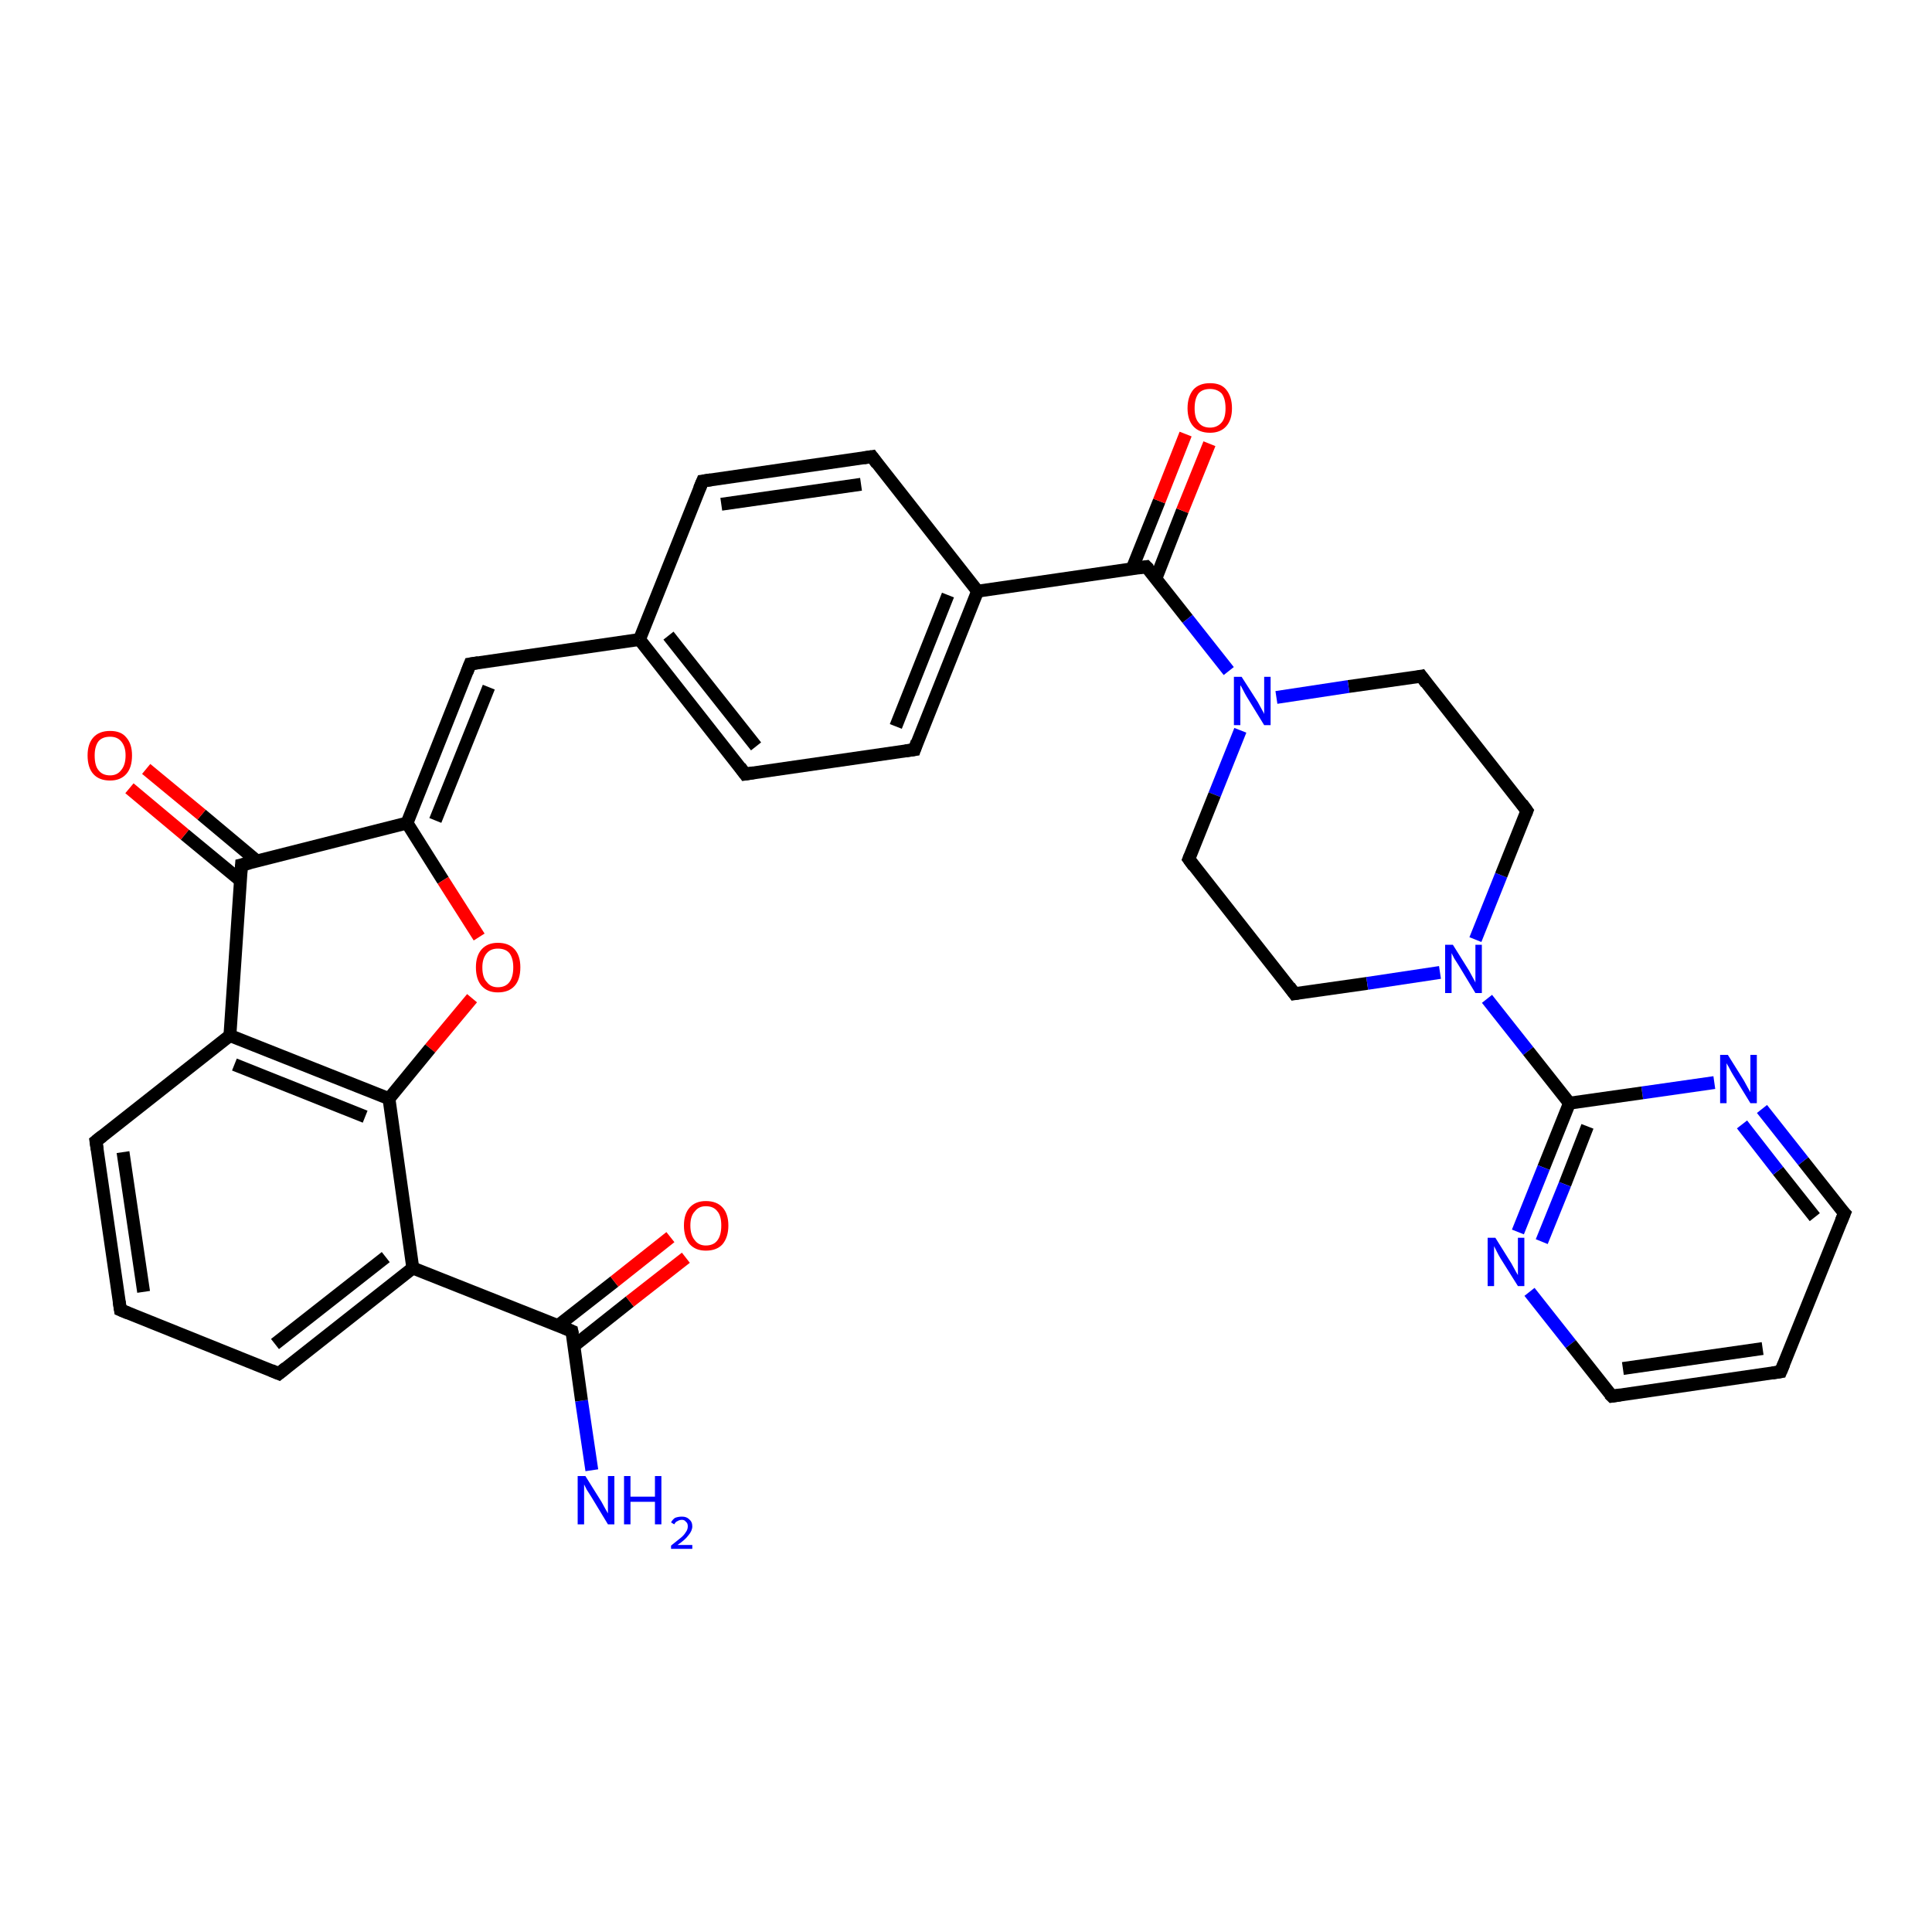 <?xml version='1.0' encoding='iso-8859-1'?>
<svg version='1.1' baseProfile='full'
              xmlns='http://www.w3.org/2000/svg'
                      xmlns:rdkit='http://www.rdkit.org/xml'
                      xmlns:xlink='http://www.w3.org/1999/xlink'
                  xml:space='preserve'
width='300px' height='300px' viewBox='0 0 300 300'>
<!-- END OF HEADER -->
<rect style='opacity:1.0;fill:#FFFFFF;stroke:none' width='300.0' height='300.0' x='0.0' y='0.0'> </rect>
<path class='bond-0 atom-0 atom-1' d='M 91.9,228.3 L 90.3,217.5' style='fill:none;fill-rule:evenodd;stroke:#0000FF;stroke-width:2.0px;stroke-linecap:butt;stroke-linejoin:miter;stroke-opacity:1' />
<path class='bond-0 atom-0 atom-1' d='M 90.3,217.5 L 88.8,206.7' style='fill:none;fill-rule:evenodd;stroke:#000000;stroke-width:2.0px;stroke-linecap:butt;stroke-linejoin:miter;stroke-opacity:1' />
<path class='bond-1 atom-1 atom-2' d='M 89.1,209.0 L 97.8,202.1' style='fill:none;fill-rule:evenodd;stroke:#000000;stroke-width:2.0px;stroke-linecap:butt;stroke-linejoin:miter;stroke-opacity:1' />
<path class='bond-1 atom-1 atom-2' d='M 97.8,202.1 L 106.5,195.3' style='fill:none;fill-rule:evenodd;stroke:#FF0000;stroke-width:2.0px;stroke-linecap:butt;stroke-linejoin:miter;stroke-opacity:1' />
<path class='bond-1 atom-1 atom-2' d='M 86.7,205.8 L 95.4,199.0' style='fill:none;fill-rule:evenodd;stroke:#000000;stroke-width:2.0px;stroke-linecap:butt;stroke-linejoin:miter;stroke-opacity:1' />
<path class='bond-1 atom-1 atom-2' d='M 95.4,199.0 L 104.1,192.1' style='fill:none;fill-rule:evenodd;stroke:#FF0000;stroke-width:2.0px;stroke-linecap:butt;stroke-linejoin:miter;stroke-opacity:1' />
<path class='bond-2 atom-1 atom-3' d='M 88.8,206.7 L 64.1,196.9' style='fill:none;fill-rule:evenodd;stroke:#000000;stroke-width:2.0px;stroke-linecap:butt;stroke-linejoin:miter;stroke-opacity:1' />
<path class='bond-3 atom-3 atom-4' d='M 64.1,196.9 L 43.3,213.3' style='fill:none;fill-rule:evenodd;stroke:#000000;stroke-width:2.0px;stroke-linecap:butt;stroke-linejoin:miter;stroke-opacity:1' />
<path class='bond-3 atom-3 atom-4' d='M 59.9,195.2 L 42.7,208.7' style='fill:none;fill-rule:evenodd;stroke:#000000;stroke-width:2.0px;stroke-linecap:butt;stroke-linejoin:miter;stroke-opacity:1' />
<path class='bond-4 atom-4 atom-5' d='M 43.3,213.3 L 18.7,203.4' style='fill:none;fill-rule:evenodd;stroke:#000000;stroke-width:2.0px;stroke-linecap:butt;stroke-linejoin:miter;stroke-opacity:1' />
<path class='bond-5 atom-5 atom-6' d='M 18.7,203.4 L 14.9,177.2' style='fill:none;fill-rule:evenodd;stroke:#000000;stroke-width:2.0px;stroke-linecap:butt;stroke-linejoin:miter;stroke-opacity:1' />
<path class='bond-5 atom-5 atom-6' d='M 22.3,200.6 L 19.1,178.9' style='fill:none;fill-rule:evenodd;stroke:#000000;stroke-width:2.0px;stroke-linecap:butt;stroke-linejoin:miter;stroke-opacity:1' />
<path class='bond-6 atom-6 atom-7' d='M 14.9,177.2 L 35.7,160.8' style='fill:none;fill-rule:evenodd;stroke:#000000;stroke-width:2.0px;stroke-linecap:butt;stroke-linejoin:miter;stroke-opacity:1' />
<path class='bond-7 atom-7 atom-8' d='M 35.7,160.8 L 37.5,134.3' style='fill:none;fill-rule:evenodd;stroke:#000000;stroke-width:2.0px;stroke-linecap:butt;stroke-linejoin:miter;stroke-opacity:1' />
<path class='bond-8 atom-8 atom-9' d='M 39.9,133.7 L 31.3,126.5' style='fill:none;fill-rule:evenodd;stroke:#000000;stroke-width:2.0px;stroke-linecap:butt;stroke-linejoin:miter;stroke-opacity:1' />
<path class='bond-8 atom-8 atom-9' d='M 31.3,126.5 L 22.7,119.4' style='fill:none;fill-rule:evenodd;stroke:#FF0000;stroke-width:2.0px;stroke-linecap:butt;stroke-linejoin:miter;stroke-opacity:1' />
<path class='bond-8 atom-8 atom-9' d='M 37.3,136.7 L 28.7,129.6' style='fill:none;fill-rule:evenodd;stroke:#000000;stroke-width:2.0px;stroke-linecap:butt;stroke-linejoin:miter;stroke-opacity:1' />
<path class='bond-8 atom-8 atom-9' d='M 28.7,129.6 L 20.1,122.4' style='fill:none;fill-rule:evenodd;stroke:#FF0000;stroke-width:2.0px;stroke-linecap:butt;stroke-linejoin:miter;stroke-opacity:1' />
<path class='bond-9 atom-8 atom-10' d='M 37.5,134.3 L 63.2,127.8' style='fill:none;fill-rule:evenodd;stroke:#000000;stroke-width:2.0px;stroke-linecap:butt;stroke-linejoin:miter;stroke-opacity:1' />
<path class='bond-10 atom-10 atom-11' d='M 63.2,127.8 L 68.8,136.7' style='fill:none;fill-rule:evenodd;stroke:#000000;stroke-width:2.0px;stroke-linecap:butt;stroke-linejoin:miter;stroke-opacity:1' />
<path class='bond-10 atom-10 atom-11' d='M 68.8,136.7 L 74.4,145.5' style='fill:none;fill-rule:evenodd;stroke:#FF0000;stroke-width:2.0px;stroke-linecap:butt;stroke-linejoin:miter;stroke-opacity:1' />
<path class='bond-11 atom-11 atom-12' d='M 73.3,155.0 L 66.8,162.8' style='fill:none;fill-rule:evenodd;stroke:#FF0000;stroke-width:2.0px;stroke-linecap:butt;stroke-linejoin:miter;stroke-opacity:1' />
<path class='bond-11 atom-11 atom-12' d='M 66.8,162.8 L 60.4,170.6' style='fill:none;fill-rule:evenodd;stroke:#000000;stroke-width:2.0px;stroke-linecap:butt;stroke-linejoin:miter;stroke-opacity:1' />
<path class='bond-12 atom-10 atom-13' d='M 63.2,127.8 L 73.0,103.1' style='fill:none;fill-rule:evenodd;stroke:#000000;stroke-width:2.0px;stroke-linecap:butt;stroke-linejoin:miter;stroke-opacity:1' />
<path class='bond-12 atom-10 atom-13' d='M 67.6,127.4 L 75.9,106.7' style='fill:none;fill-rule:evenodd;stroke:#000000;stroke-width:2.0px;stroke-linecap:butt;stroke-linejoin:miter;stroke-opacity:1' />
<path class='bond-13 atom-13 atom-14' d='M 73.0,103.1 L 99.3,99.3' style='fill:none;fill-rule:evenodd;stroke:#000000;stroke-width:2.0px;stroke-linecap:butt;stroke-linejoin:miter;stroke-opacity:1' />
<path class='bond-14 atom-14 atom-15' d='M 99.3,99.3 L 115.7,120.2' style='fill:none;fill-rule:evenodd;stroke:#000000;stroke-width:2.0px;stroke-linecap:butt;stroke-linejoin:miter;stroke-opacity:1' />
<path class='bond-14 atom-14 atom-15' d='M 103.8,98.7 L 117.4,115.9' style='fill:none;fill-rule:evenodd;stroke:#000000;stroke-width:2.0px;stroke-linecap:butt;stroke-linejoin:miter;stroke-opacity:1' />
<path class='bond-15 atom-15 atom-16' d='M 115.7,120.2 L 142.0,116.4' style='fill:none;fill-rule:evenodd;stroke:#000000;stroke-width:2.0px;stroke-linecap:butt;stroke-linejoin:miter;stroke-opacity:1' />
<path class='bond-16 atom-16 atom-17' d='M 142.0,116.4 L 151.8,91.8' style='fill:none;fill-rule:evenodd;stroke:#000000;stroke-width:2.0px;stroke-linecap:butt;stroke-linejoin:miter;stroke-opacity:1' />
<path class='bond-16 atom-16 atom-17' d='M 139.1,112.8 L 147.2,92.4' style='fill:none;fill-rule:evenodd;stroke:#000000;stroke-width:2.0px;stroke-linecap:butt;stroke-linejoin:miter;stroke-opacity:1' />
<path class='bond-17 atom-17 atom-18' d='M 151.8,91.8 L 135.4,70.9' style='fill:none;fill-rule:evenodd;stroke:#000000;stroke-width:2.0px;stroke-linecap:butt;stroke-linejoin:miter;stroke-opacity:1' />
<path class='bond-18 atom-18 atom-19' d='M 135.4,70.9 L 109.1,74.7' style='fill:none;fill-rule:evenodd;stroke:#000000;stroke-width:2.0px;stroke-linecap:butt;stroke-linejoin:miter;stroke-opacity:1' />
<path class='bond-18 atom-18 atom-19' d='M 133.7,75.2 L 112.0,78.3' style='fill:none;fill-rule:evenodd;stroke:#000000;stroke-width:2.0px;stroke-linecap:butt;stroke-linejoin:miter;stroke-opacity:1' />
<path class='bond-19 atom-17 atom-20' d='M 151.8,91.8 L 178.0,88.0' style='fill:none;fill-rule:evenodd;stroke:#000000;stroke-width:2.0px;stroke-linecap:butt;stroke-linejoin:miter;stroke-opacity:1' />
<path class='bond-20 atom-20 atom-21' d='M 179.5,89.8 L 183.6,79.3' style='fill:none;fill-rule:evenodd;stroke:#000000;stroke-width:2.0px;stroke-linecap:butt;stroke-linejoin:miter;stroke-opacity:1' />
<path class='bond-20 atom-20 atom-21' d='M 183.6,79.3 L 187.8,68.9' style='fill:none;fill-rule:evenodd;stroke:#FF0000;stroke-width:2.0px;stroke-linecap:butt;stroke-linejoin:miter;stroke-opacity:1' />
<path class='bond-20 atom-20 atom-21' d='M 175.8,88.3 L 180.0,77.8' style='fill:none;fill-rule:evenodd;stroke:#000000;stroke-width:2.0px;stroke-linecap:butt;stroke-linejoin:miter;stroke-opacity:1' />
<path class='bond-20 atom-20 atom-21' d='M 180.0,77.8 L 184.1,67.4' style='fill:none;fill-rule:evenodd;stroke:#FF0000;stroke-width:2.0px;stroke-linecap:butt;stroke-linejoin:miter;stroke-opacity:1' />
<path class='bond-21 atom-20 atom-22' d='M 178.0,88.0 L 184.4,96.1' style='fill:none;fill-rule:evenodd;stroke:#000000;stroke-width:2.0px;stroke-linecap:butt;stroke-linejoin:miter;stroke-opacity:1' />
<path class='bond-21 atom-20 atom-22' d='M 184.4,96.1 L 190.8,104.2' style='fill:none;fill-rule:evenodd;stroke:#0000FF;stroke-width:2.0px;stroke-linecap:butt;stroke-linejoin:miter;stroke-opacity:1' />
<path class='bond-22 atom-22 atom-23' d='M 192.6,113.4 L 188.6,123.4' style='fill:none;fill-rule:evenodd;stroke:#0000FF;stroke-width:2.0px;stroke-linecap:butt;stroke-linejoin:miter;stroke-opacity:1' />
<path class='bond-22 atom-22 atom-23' d='M 188.6,123.4 L 184.6,133.4' style='fill:none;fill-rule:evenodd;stroke:#000000;stroke-width:2.0px;stroke-linecap:butt;stroke-linejoin:miter;stroke-opacity:1' />
<path class='bond-23 atom-23 atom-24' d='M 184.6,133.4 L 201.0,154.3' style='fill:none;fill-rule:evenodd;stroke:#000000;stroke-width:2.0px;stroke-linecap:butt;stroke-linejoin:miter;stroke-opacity:1' />
<path class='bond-24 atom-24 atom-25' d='M 201.0,154.3 L 212.3,152.7' style='fill:none;fill-rule:evenodd;stroke:#000000;stroke-width:2.0px;stroke-linecap:butt;stroke-linejoin:miter;stroke-opacity:1' />
<path class='bond-24 atom-24 atom-25' d='M 212.3,152.7 L 223.6,151.0' style='fill:none;fill-rule:evenodd;stroke:#0000FF;stroke-width:2.0px;stroke-linecap:butt;stroke-linejoin:miter;stroke-opacity:1' />
<path class='bond-25 atom-25 atom-26' d='M 229.1,145.9 L 233.1,135.9' style='fill:none;fill-rule:evenodd;stroke:#0000FF;stroke-width:2.0px;stroke-linecap:butt;stroke-linejoin:miter;stroke-opacity:1' />
<path class='bond-25 atom-25 atom-26' d='M 233.1,135.9 L 237.1,125.9' style='fill:none;fill-rule:evenodd;stroke:#000000;stroke-width:2.0px;stroke-linecap:butt;stroke-linejoin:miter;stroke-opacity:1' />
<path class='bond-26 atom-26 atom-27' d='M 237.1,125.9 L 220.7,105.0' style='fill:none;fill-rule:evenodd;stroke:#000000;stroke-width:2.0px;stroke-linecap:butt;stroke-linejoin:miter;stroke-opacity:1' />
<path class='bond-27 atom-25 atom-28' d='M 230.9,155.1 L 237.3,163.2' style='fill:none;fill-rule:evenodd;stroke:#0000FF;stroke-width:2.0px;stroke-linecap:butt;stroke-linejoin:miter;stroke-opacity:1' />
<path class='bond-27 atom-25 atom-28' d='M 237.3,163.2 L 243.7,171.3' style='fill:none;fill-rule:evenodd;stroke:#000000;stroke-width:2.0px;stroke-linecap:butt;stroke-linejoin:miter;stroke-opacity:1' />
<path class='bond-28 atom-28 atom-29' d='M 243.7,171.3 L 239.7,181.3' style='fill:none;fill-rule:evenodd;stroke:#000000;stroke-width:2.0px;stroke-linecap:butt;stroke-linejoin:miter;stroke-opacity:1' />
<path class='bond-28 atom-28 atom-29' d='M 239.7,181.3 L 235.7,191.3' style='fill:none;fill-rule:evenodd;stroke:#0000FF;stroke-width:2.0px;stroke-linecap:butt;stroke-linejoin:miter;stroke-opacity:1' />
<path class='bond-28 atom-28 atom-29' d='M 246.5,174.9 L 243.0,183.9' style='fill:none;fill-rule:evenodd;stroke:#000000;stroke-width:2.0px;stroke-linecap:butt;stroke-linejoin:miter;stroke-opacity:1' />
<path class='bond-28 atom-28 atom-29' d='M 243.0,183.9 L 239.4,192.8' style='fill:none;fill-rule:evenodd;stroke:#0000FF;stroke-width:2.0px;stroke-linecap:butt;stroke-linejoin:miter;stroke-opacity:1' />
<path class='bond-29 atom-29 atom-30' d='M 237.5,200.6 L 243.9,208.7' style='fill:none;fill-rule:evenodd;stroke:#0000FF;stroke-width:2.0px;stroke-linecap:butt;stroke-linejoin:miter;stroke-opacity:1' />
<path class='bond-29 atom-29 atom-30' d='M 243.9,208.7 L 250.3,216.8' style='fill:none;fill-rule:evenodd;stroke:#000000;stroke-width:2.0px;stroke-linecap:butt;stroke-linejoin:miter;stroke-opacity:1' />
<path class='bond-30 atom-30 atom-31' d='M 250.3,216.8 L 276.5,213.0' style='fill:none;fill-rule:evenodd;stroke:#000000;stroke-width:2.0px;stroke-linecap:butt;stroke-linejoin:miter;stroke-opacity:1' />
<path class='bond-30 atom-30 atom-31' d='M 252.0,212.5 L 273.7,209.4' style='fill:none;fill-rule:evenodd;stroke:#000000;stroke-width:2.0px;stroke-linecap:butt;stroke-linejoin:miter;stroke-opacity:1' />
<path class='bond-31 atom-31 atom-32' d='M 276.5,213.0 L 286.4,188.4' style='fill:none;fill-rule:evenodd;stroke:#000000;stroke-width:2.0px;stroke-linecap:butt;stroke-linejoin:miter;stroke-opacity:1' />
<path class='bond-32 atom-32 atom-33' d='M 286.4,188.4 L 280.0,180.3' style='fill:none;fill-rule:evenodd;stroke:#000000;stroke-width:2.0px;stroke-linecap:butt;stroke-linejoin:miter;stroke-opacity:1' />
<path class='bond-32 atom-32 atom-33' d='M 280.0,180.3 L 273.6,172.2' style='fill:none;fill-rule:evenodd;stroke:#0000FF;stroke-width:2.0px;stroke-linecap:butt;stroke-linejoin:miter;stroke-opacity:1' />
<path class='bond-32 atom-32 atom-33' d='M 281.8,189.0 L 276.1,181.8' style='fill:none;fill-rule:evenodd;stroke:#000000;stroke-width:2.0px;stroke-linecap:butt;stroke-linejoin:miter;stroke-opacity:1' />
<path class='bond-32 atom-32 atom-33' d='M 276.1,181.8 L 270.5,174.6' style='fill:none;fill-rule:evenodd;stroke:#0000FF;stroke-width:2.0px;stroke-linecap:butt;stroke-linejoin:miter;stroke-opacity:1' />
<path class='bond-33 atom-12 atom-3' d='M 60.4,170.6 L 64.1,196.9' style='fill:none;fill-rule:evenodd;stroke:#000000;stroke-width:2.0px;stroke-linecap:butt;stroke-linejoin:miter;stroke-opacity:1' />
<path class='bond-34 atom-19 atom-14' d='M 109.1,74.7 L 99.3,99.3' style='fill:none;fill-rule:evenodd;stroke:#000000;stroke-width:2.0px;stroke-linecap:butt;stroke-linejoin:miter;stroke-opacity:1' />
<path class='bond-35 atom-27 atom-22' d='M 220.7,105.0 L 209.4,106.6' style='fill:none;fill-rule:evenodd;stroke:#000000;stroke-width:2.0px;stroke-linecap:butt;stroke-linejoin:miter;stroke-opacity:1' />
<path class='bond-35 atom-27 atom-22' d='M 209.4,106.6 L 198.2,108.3' style='fill:none;fill-rule:evenodd;stroke:#0000FF;stroke-width:2.0px;stroke-linecap:butt;stroke-linejoin:miter;stroke-opacity:1' />
<path class='bond-36 atom-33 atom-28' d='M 266.2,168.1 L 255.0,169.7' style='fill:none;fill-rule:evenodd;stroke:#0000FF;stroke-width:2.0px;stroke-linecap:butt;stroke-linejoin:miter;stroke-opacity:1' />
<path class='bond-36 atom-33 atom-28' d='M 255.0,169.7 L 243.7,171.3' style='fill:none;fill-rule:evenodd;stroke:#000000;stroke-width:2.0px;stroke-linecap:butt;stroke-linejoin:miter;stroke-opacity:1' />
<path class='bond-37 atom-12 atom-7' d='M 60.4,170.6 L 35.7,160.8' style='fill:none;fill-rule:evenodd;stroke:#000000;stroke-width:2.0px;stroke-linecap:butt;stroke-linejoin:miter;stroke-opacity:1' />
<path class='bond-37 atom-12 atom-7' d='M 56.7,173.4 L 36.4,165.3' style='fill:none;fill-rule:evenodd;stroke:#000000;stroke-width:2.0px;stroke-linecap:butt;stroke-linejoin:miter;stroke-opacity:1' />
<path d='M 88.9,207.2 L 88.8,206.7 L 87.6,206.2' style='fill:none;stroke:#000000;stroke-width:2.0px;stroke-linecap:butt;stroke-linejoin:miter;stroke-opacity:1;' />
<path d='M 44.4,212.4 L 43.3,213.3 L 42.1,212.8' style='fill:none;stroke:#000000;stroke-width:2.0px;stroke-linecap:butt;stroke-linejoin:miter;stroke-opacity:1;' />
<path d='M 19.9,203.9 L 18.7,203.4 L 18.5,202.1' style='fill:none;stroke:#000000;stroke-width:2.0px;stroke-linecap:butt;stroke-linejoin:miter;stroke-opacity:1;' />
<path d='M 15.1,178.5 L 14.9,177.2 L 15.9,176.4' style='fill:none;stroke:#000000;stroke-width:2.0px;stroke-linecap:butt;stroke-linejoin:miter;stroke-opacity:1;' />
<path d='M 37.4,135.6 L 37.5,134.3 L 38.8,134.0' style='fill:none;stroke:#000000;stroke-width:2.0px;stroke-linecap:butt;stroke-linejoin:miter;stroke-opacity:1;' />
<path d='M 72.5,104.4 L 73.0,103.1 L 74.3,102.9' style='fill:none;stroke:#000000;stroke-width:2.0px;stroke-linecap:butt;stroke-linejoin:miter;stroke-opacity:1;' />
<path d='M 114.9,119.1 L 115.7,120.2 L 117.0,120.0' style='fill:none;stroke:#000000;stroke-width:2.0px;stroke-linecap:butt;stroke-linejoin:miter;stroke-opacity:1;' />
<path d='M 140.6,116.6 L 142.0,116.4 L 142.4,115.2' style='fill:none;stroke:#000000;stroke-width:2.0px;stroke-linecap:butt;stroke-linejoin:miter;stroke-opacity:1;' />
<path d='M 136.2,72.0 L 135.4,70.9 L 134.1,71.1' style='fill:none;stroke:#000000;stroke-width:2.0px;stroke-linecap:butt;stroke-linejoin:miter;stroke-opacity:1;' />
<path d='M 110.4,74.5 L 109.1,74.7 L 108.6,75.9' style='fill:none;stroke:#000000;stroke-width:2.0px;stroke-linecap:butt;stroke-linejoin:miter;stroke-opacity:1;' />
<path d='M 176.7,88.2 L 178.0,88.0 L 178.4,88.4' style='fill:none;stroke:#000000;stroke-width:2.0px;stroke-linecap:butt;stroke-linejoin:miter;stroke-opacity:1;' />
<path d='M 184.8,132.9 L 184.6,133.4 L 185.4,134.5' style='fill:none;stroke:#000000;stroke-width:2.0px;stroke-linecap:butt;stroke-linejoin:miter;stroke-opacity:1;' />
<path d='M 200.2,153.2 L 201.0,154.3 L 201.6,154.2' style='fill:none;stroke:#000000;stroke-width:2.0px;stroke-linecap:butt;stroke-linejoin:miter;stroke-opacity:1;' />
<path d='M 236.9,126.4 L 237.1,125.9 L 236.3,124.8' style='fill:none;stroke:#000000;stroke-width:2.0px;stroke-linecap:butt;stroke-linejoin:miter;stroke-opacity:1;' />
<path d='M 221.5,106.1 L 220.7,105.0 L 220.2,105.1' style='fill:none;stroke:#000000;stroke-width:2.0px;stroke-linecap:butt;stroke-linejoin:miter;stroke-opacity:1;' />
<path d='M 249.9,216.4 L 250.3,216.8 L 251.6,216.6' style='fill:none;stroke:#000000;stroke-width:2.0px;stroke-linecap:butt;stroke-linejoin:miter;stroke-opacity:1;' />
<path d='M 275.2,213.2 L 276.5,213.0 L 277.0,211.8' style='fill:none;stroke:#000000;stroke-width:2.0px;stroke-linecap:butt;stroke-linejoin:miter;stroke-opacity:1;' />
<path d='M 285.9,189.6 L 286.4,188.4 L 286.0,188.0' style='fill:none;stroke:#000000;stroke-width:2.0px;stroke-linecap:butt;stroke-linejoin:miter;stroke-opacity:1;' />
<path class='atom-0' d='M 90.9 229.2
L 93.4 233.2
Q 93.6 233.6, 94.0 234.3
Q 94.4 235.0, 94.4 235.0
L 94.4 229.2
L 95.4 229.2
L 95.4 236.7
L 94.4 236.7
L 91.8 232.4
Q 91.4 231.8, 91.1 231.3
Q 90.8 230.7, 90.7 230.5
L 90.7 236.7
L 89.7 236.7
L 89.7 229.2
L 90.9 229.2
' fill='#0000FF'/>
<path class='atom-0' d='M 96.9 229.2
L 97.9 229.2
L 97.9 232.4
L 101.7 232.4
L 101.7 229.2
L 102.7 229.2
L 102.7 236.7
L 101.7 236.7
L 101.7 233.2
L 97.9 233.2
L 97.9 236.7
L 96.9 236.7
L 96.9 229.2
' fill='#0000FF'/>
<path class='atom-0' d='M 104.2 236.4
Q 104.4 236.0, 104.8 235.7
Q 105.3 235.5, 105.9 235.5
Q 106.6 235.5, 107.0 235.9
Q 107.5 236.3, 107.5 237.0
Q 107.5 237.7, 106.9 238.4
Q 106.4 239.1, 105.2 239.9
L 107.5 239.9
L 107.5 240.5
L 104.2 240.5
L 104.2 240.0
Q 105.1 239.3, 105.7 238.8
Q 106.2 238.4, 106.5 237.9
Q 106.8 237.5, 106.8 237.0
Q 106.8 236.5, 106.5 236.3
Q 106.3 236.0, 105.9 236.0
Q 105.5 236.0, 105.2 236.2
Q 104.9 236.3, 104.7 236.7
L 104.2 236.4
' fill='#0000FF'/>
<path class='atom-2' d='M 106.2 190.3
Q 106.2 188.5, 107.1 187.5
Q 108.0 186.5, 109.6 186.5
Q 111.3 186.5, 112.2 187.5
Q 113.1 188.5, 113.1 190.3
Q 113.1 192.1, 112.2 193.2
Q 111.3 194.2, 109.6 194.2
Q 108.0 194.2, 107.1 193.2
Q 106.2 192.1, 106.2 190.3
M 109.6 193.4
Q 110.8 193.4, 111.4 192.6
Q 112.0 191.8, 112.0 190.3
Q 112.0 188.8, 111.4 188.1
Q 110.8 187.3, 109.6 187.3
Q 108.5 187.3, 107.9 188.1
Q 107.2 188.8, 107.2 190.3
Q 107.2 191.8, 107.9 192.6
Q 108.5 193.4, 109.6 193.4
' fill='#FF0000'/>
<path class='atom-9' d='M 13.6 117.3
Q 13.6 115.5, 14.5 114.5
Q 15.4 113.5, 17.1 113.5
Q 18.8 113.5, 19.6 114.5
Q 20.5 115.5, 20.5 117.3
Q 20.5 119.2, 19.6 120.2
Q 18.7 121.2, 17.1 121.2
Q 15.4 121.2, 14.5 120.2
Q 13.6 119.2, 13.6 117.3
M 17.1 120.4
Q 18.2 120.4, 18.8 119.6
Q 19.5 118.8, 19.5 117.3
Q 19.5 115.9, 18.8 115.1
Q 18.2 114.4, 17.1 114.4
Q 15.9 114.4, 15.3 115.1
Q 14.7 115.9, 14.7 117.3
Q 14.7 118.9, 15.3 119.6
Q 15.9 120.4, 17.1 120.4
' fill='#FF0000'/>
<path class='atom-11' d='M 73.9 150.2
Q 73.9 148.4, 74.8 147.4
Q 75.7 146.4, 77.3 146.4
Q 79.0 146.4, 79.9 147.4
Q 80.8 148.4, 80.8 150.2
Q 80.8 152.1, 79.9 153.1
Q 79.0 154.1, 77.3 154.1
Q 75.7 154.1, 74.8 153.1
Q 73.9 152.1, 73.9 150.2
M 77.3 153.3
Q 78.5 153.3, 79.1 152.5
Q 79.7 151.7, 79.7 150.2
Q 79.7 148.8, 79.1 148.0
Q 78.5 147.3, 77.3 147.3
Q 76.2 147.3, 75.6 148.0
Q 74.9 148.8, 74.9 150.2
Q 74.9 151.8, 75.6 152.5
Q 76.2 153.3, 77.3 153.3
' fill='#FF0000'/>
<path class='atom-21' d='M 184.4 63.4
Q 184.4 61.6, 185.3 60.5
Q 186.2 59.5, 187.9 59.5
Q 189.6 59.5, 190.4 60.5
Q 191.3 61.6, 191.3 63.4
Q 191.3 65.2, 190.4 66.2
Q 189.5 67.2, 187.9 67.2
Q 186.2 67.2, 185.3 66.2
Q 184.4 65.2, 184.4 63.4
M 187.9 66.4
Q 189.0 66.4, 189.7 65.6
Q 190.3 64.9, 190.3 63.4
Q 190.3 61.9, 189.7 61.1
Q 189.0 60.4, 187.9 60.4
Q 186.7 60.4, 186.1 61.1
Q 185.5 61.9, 185.5 63.4
Q 185.5 64.9, 186.1 65.6
Q 186.7 66.4, 187.9 66.4
' fill='#FF0000'/>
<path class='atom-22' d='M 192.8 105.1
L 195.3 109.0
Q 195.5 109.4, 195.9 110.1
Q 196.3 110.8, 196.3 110.9
L 196.3 105.1
L 197.3 105.1
L 197.3 112.6
L 196.3 112.6
L 193.6 108.2
Q 193.3 107.7, 193.0 107.1
Q 192.7 106.5, 192.6 106.4
L 192.6 112.6
L 191.6 112.6
L 191.6 105.1
L 192.8 105.1
' fill='#0000FF'/>
<path class='atom-25' d='M 225.6 146.7
L 228.1 150.7
Q 228.3 151.1, 228.7 151.8
Q 229.1 152.5, 229.1 152.6
L 229.1 146.7
L 230.1 146.7
L 230.1 154.2
L 229.1 154.2
L 226.5 149.9
Q 226.2 149.4, 225.8 148.8
Q 225.5 148.2, 225.4 148.0
L 225.4 154.2
L 224.4 154.2
L 224.4 146.7
L 225.6 146.7
' fill='#0000FF'/>
<path class='atom-29' d='M 232.2 192.2
L 234.7 196.2
Q 234.9 196.6, 235.3 197.3
Q 235.7 198.0, 235.7 198.0
L 235.7 192.2
L 236.7 192.2
L 236.7 199.7
L 235.7 199.7
L 233.0 195.4
Q 232.7 194.9, 232.4 194.3
Q 232.1 193.7, 232.0 193.5
L 232.0 199.7
L 231.0 199.7
L 231.0 192.2
L 232.2 192.2
' fill='#0000FF'/>
<path class='atom-33' d='M 268.3 163.8
L 270.8 167.8
Q 271.0 168.2, 271.4 168.9
Q 271.8 169.6, 271.8 169.6
L 271.8 163.8
L 272.8 163.8
L 272.8 171.3
L 271.8 171.3
L 269.1 166.9
Q 268.8 166.4, 268.5 165.8
Q 268.2 165.3, 268.1 165.1
L 268.1 171.3
L 267.1 171.3
L 267.1 163.8
L 268.3 163.8
' fill='#0000FF'/>
</svg>
